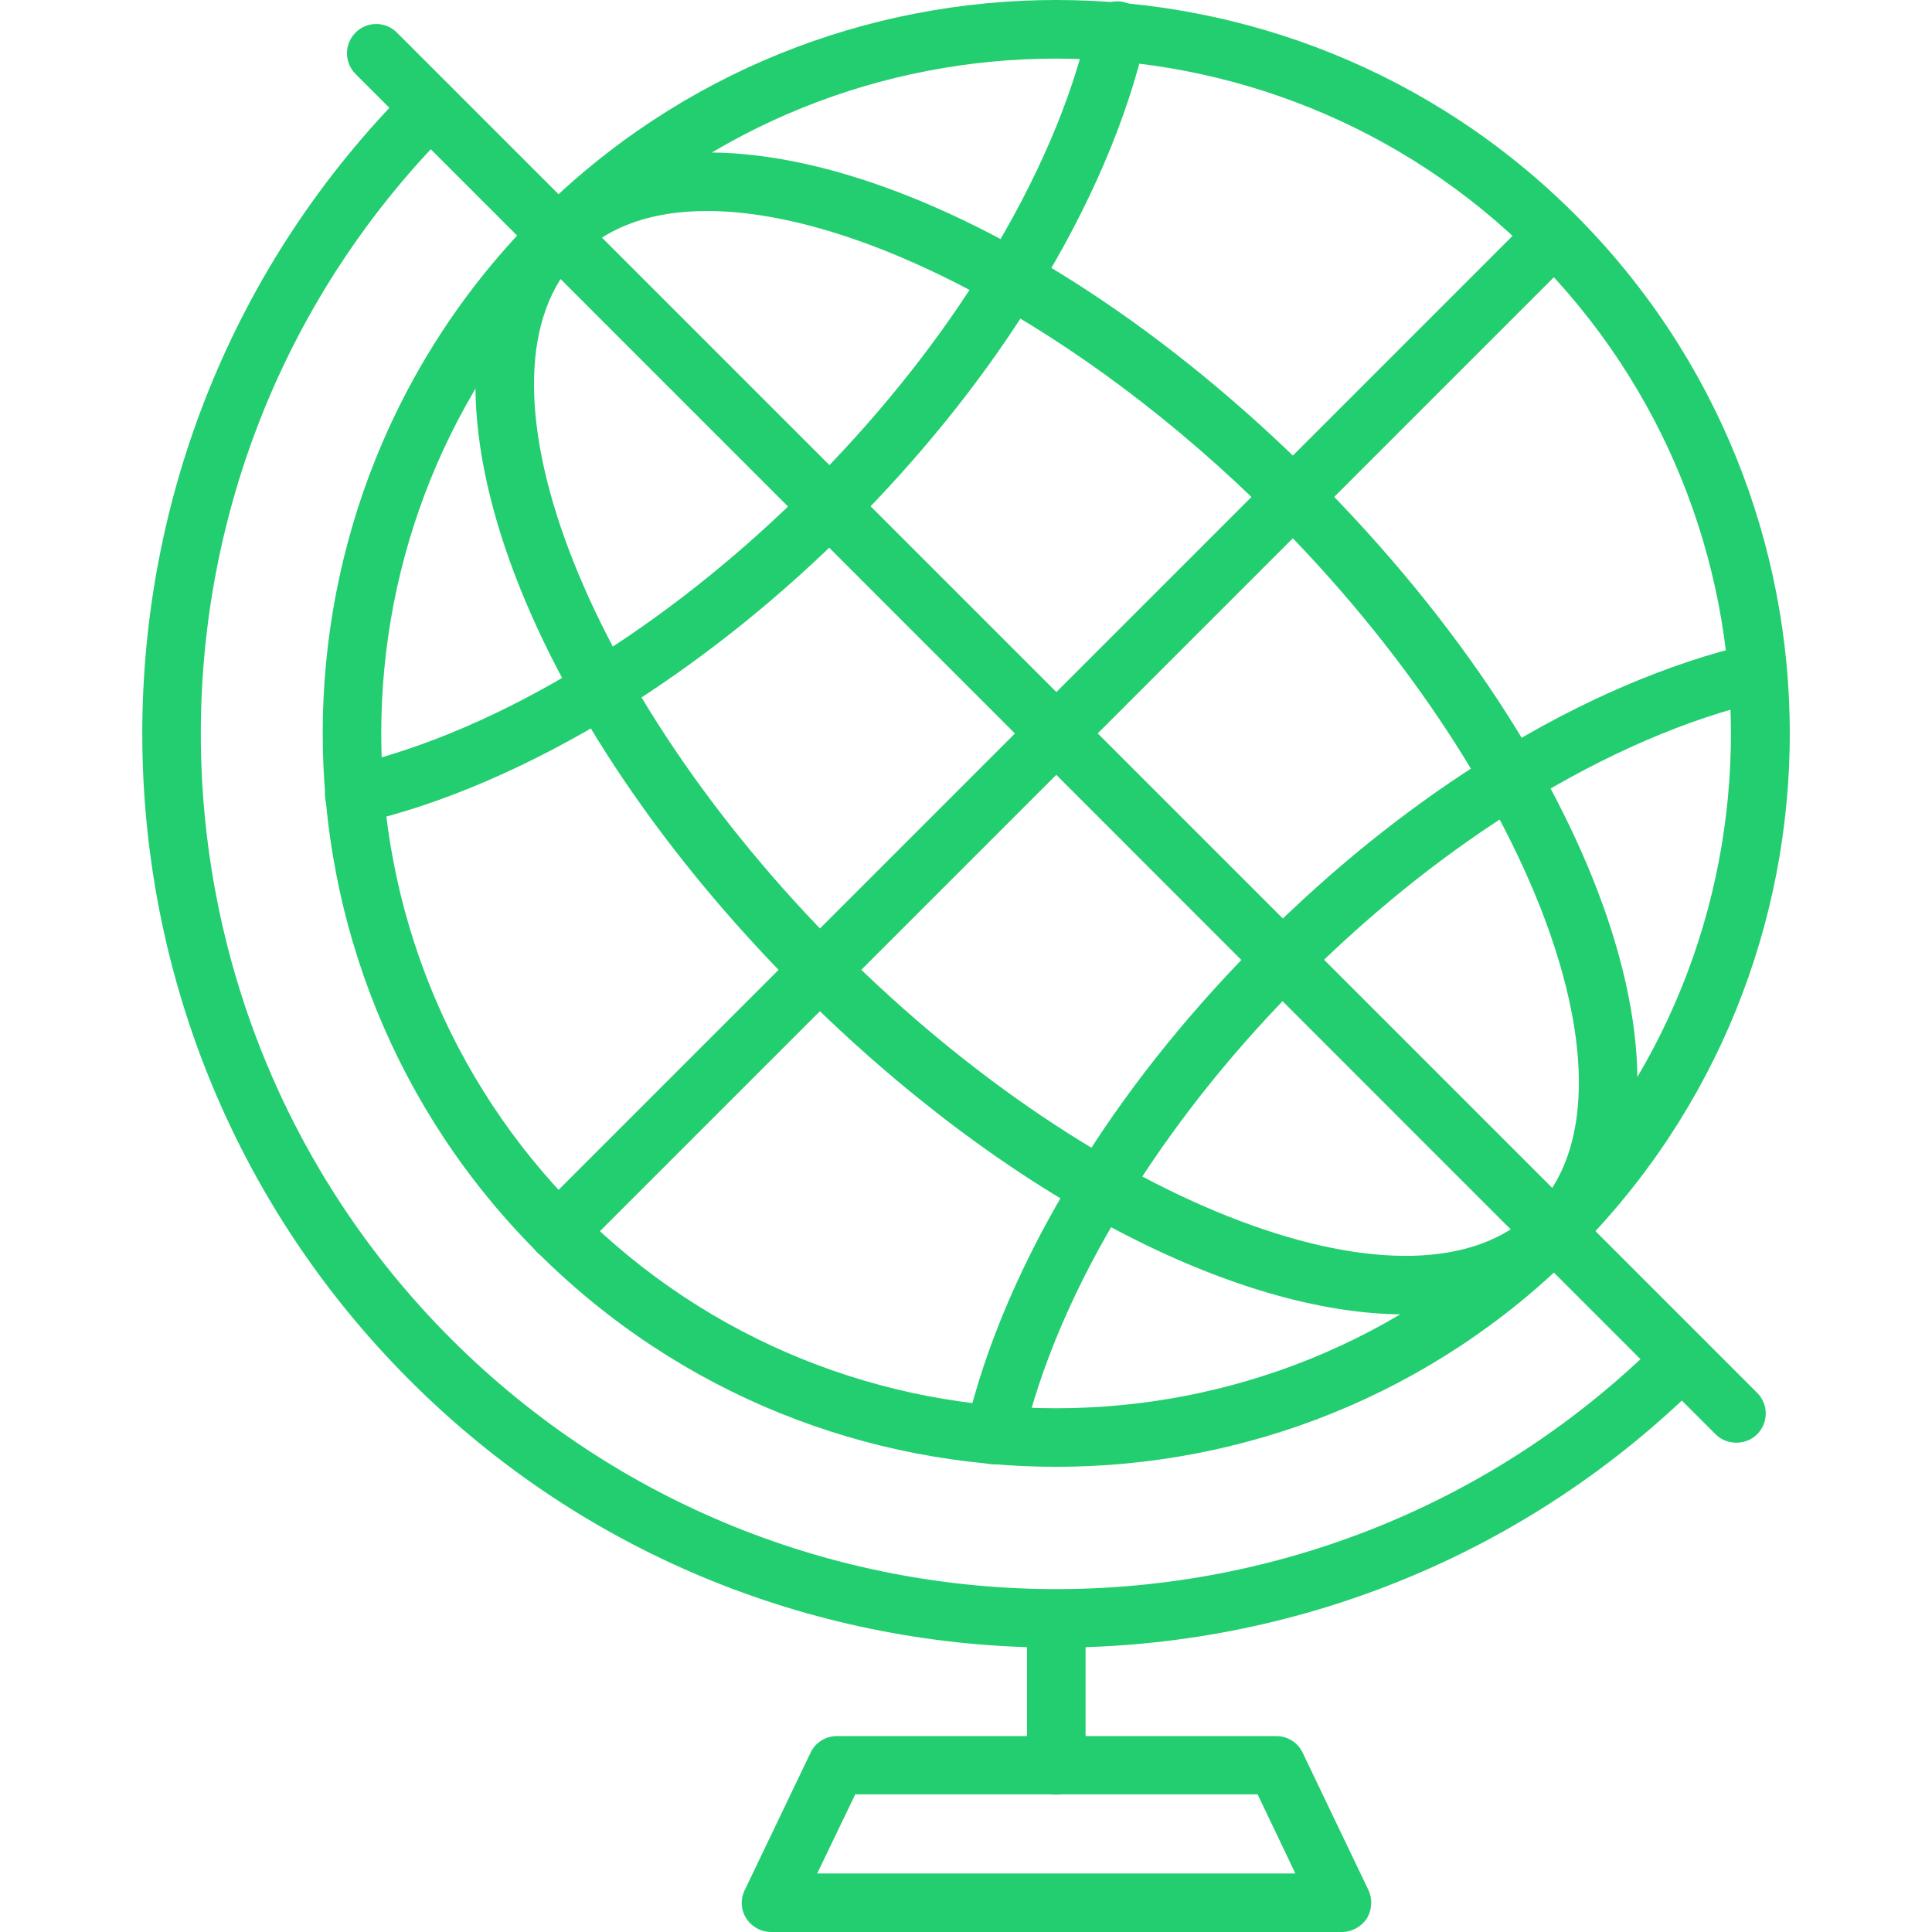 <?xml version="1.0" encoding="UTF-8"?> <svg xmlns="http://www.w3.org/2000/svg" width="37" height="37" viewBox="0 0 37 37" fill="none"><path d="M20.228 28.091C16.632 28.091 13.03 26.721 10.29 23.981C4.81 18.5 4.81 9.585 10.29 4.11C15.771 -1.37 24.686 -1.37 30.166 4.11C35.647 9.591 35.647 18.506 30.166 23.981C27.426 26.721 23.83 28.091 20.228 28.091ZM20.228 1.122C16.916 1.122 13.603 2.382 11.082 4.902C6.041 9.944 6.041 18.147 11.082 23.189C16.123 28.23 24.327 28.23 29.368 23.189C34.41 18.147 34.41 9.944 29.368 4.902C26.853 2.382 23.541 1.122 20.228 1.122Z" fill="#23CE70"></path><path d="M26.901 25.172C23.675 25.172 19.246 22.917 15.303 18.974C9.73 13.401 7.533 6.874 10.297 4.111C13.06 1.347 19.587 3.55 25.16 9.117C30.734 14.69 32.931 21.217 30.167 23.981C29.358 24.79 28.23 25.172 26.901 25.172ZM13.54 4.041C12.517 4.041 11.673 4.319 11.089 4.903C8.846 7.146 11.141 13.228 16.096 18.182C21.05 23.137 27.132 25.432 29.375 23.189C31.618 20.945 29.323 14.864 24.368 9.909C20.703 6.25 16.431 4.041 13.54 4.041Z" fill="#23CE70"></path><path d="M6.786 15.783C6.532 15.783 6.301 15.604 6.237 15.343C6.168 15.043 6.358 14.742 6.659 14.673C8.087 14.349 9.665 13.673 11.226 12.707C11.226 12.707 11.278 12.678 11.284 12.672C11.365 12.626 11.446 12.574 11.521 12.522C12.914 11.632 14.244 10.556 15.493 9.308C16.747 8.053 17.828 6.718 18.707 5.336C18.771 5.244 18.828 5.145 18.881 5.047C19.852 3.474 20.534 1.896 20.852 0.462C20.921 0.162 21.222 -0.029 21.523 0.04C21.823 0.11 22.014 0.41 21.945 0.711C21.598 2.26 20.869 3.96 19.84 5.625C19.782 5.723 19.713 5.839 19.644 5.943C18.724 7.388 17.591 8.782 16.285 10.094C14.978 11.4 13.579 12.528 12.128 13.459C12.041 13.517 11.949 13.574 11.851 13.632C10.139 14.684 8.445 15.413 6.896 15.765C6.867 15.783 6.827 15.783 6.786 15.783Z" fill="#23CE70"></path><path d="M19.048 28.045C19.007 28.045 18.967 28.039 18.921 28.033C18.62 27.964 18.429 27.663 18.499 27.363C18.857 25.802 19.585 24.108 20.603 22.454C20.684 22.316 20.742 22.223 20.805 22.131C21.725 20.685 22.858 19.292 24.159 17.991C25.471 16.679 26.87 15.546 28.315 14.627C28.413 14.563 28.529 14.494 28.639 14.43C30.275 13.418 31.975 12.69 33.536 12.331C33.842 12.262 34.137 12.453 34.206 12.753C34.276 13.054 34.085 13.355 33.784 13.424C32.339 13.754 30.761 14.436 29.211 15.39C29.107 15.453 29.009 15.511 28.916 15.569C27.529 16.453 26.199 17.529 24.945 18.783C23.696 20.032 22.621 21.362 21.736 22.749C21.678 22.836 21.632 22.917 21.58 22.998L21.551 23.05C20.591 24.599 19.915 26.183 19.585 27.623C19.534 27.871 19.308 28.045 19.048 28.045Z" fill="#23CE70"></path><path d="M10.689 24.148C10.544 24.148 10.4 24.096 10.29 23.986C10.07 23.767 10.07 23.414 10.29 23.194L29.368 4.116C29.588 3.896 29.94 3.896 30.16 4.116C30.38 4.336 30.38 4.689 30.16 4.908L11.082 23.986C10.978 24.09 10.833 24.148 10.689 24.148Z" fill="#23CE70"></path><path d="M33.253 27.629C33.108 27.629 32.964 27.577 32.854 27.467L6.809 1.417C6.59 1.197 6.59 0.844 6.809 0.624C7.029 0.405 7.382 0.405 7.601 0.624L33.652 26.675C33.871 26.895 33.871 27.247 33.652 27.467C33.542 27.577 33.397 27.629 33.253 27.629Z" fill="#23CE70"></path><path d="M20.229 31.554C15.742 31.554 11.256 29.849 7.845 26.432C1.018 19.604 1.018 8.493 7.845 1.665C8.065 1.445 8.418 1.445 8.637 1.665C8.857 1.885 8.857 2.237 8.637 2.457C2.249 8.851 2.249 19.246 8.637 25.64C15.031 32.034 25.432 32.028 31.82 25.64C32.04 25.42 32.392 25.42 32.612 25.64C32.832 25.86 32.832 26.212 32.612 26.432C29.201 29.843 24.715 31.554 20.229 31.554Z" fill="#23CE70"></path><path d="M20.229 34.37C19.917 34.37 19.668 34.121 19.668 33.809V30.999C19.668 30.687 19.917 30.438 20.229 30.438C20.541 30.438 20.79 30.687 20.79 30.999V33.809C20.79 34.115 20.541 34.37 20.229 34.37Z" fill="#23CE70"></path><path d="M25.698 37H14.766C14.575 37 14.396 36.902 14.292 36.74C14.188 36.578 14.176 36.37 14.263 36.197L15.523 33.566C15.616 33.37 15.812 33.248 16.026 33.248H24.444C24.658 33.248 24.854 33.37 24.947 33.566L26.207 36.197C26.288 36.37 26.276 36.572 26.178 36.74C26.068 36.902 25.889 37 25.698 37ZM15.65 35.879H24.808L24.085 34.364H16.379L15.65 35.879Z" fill="#23CE70"></path></svg> 